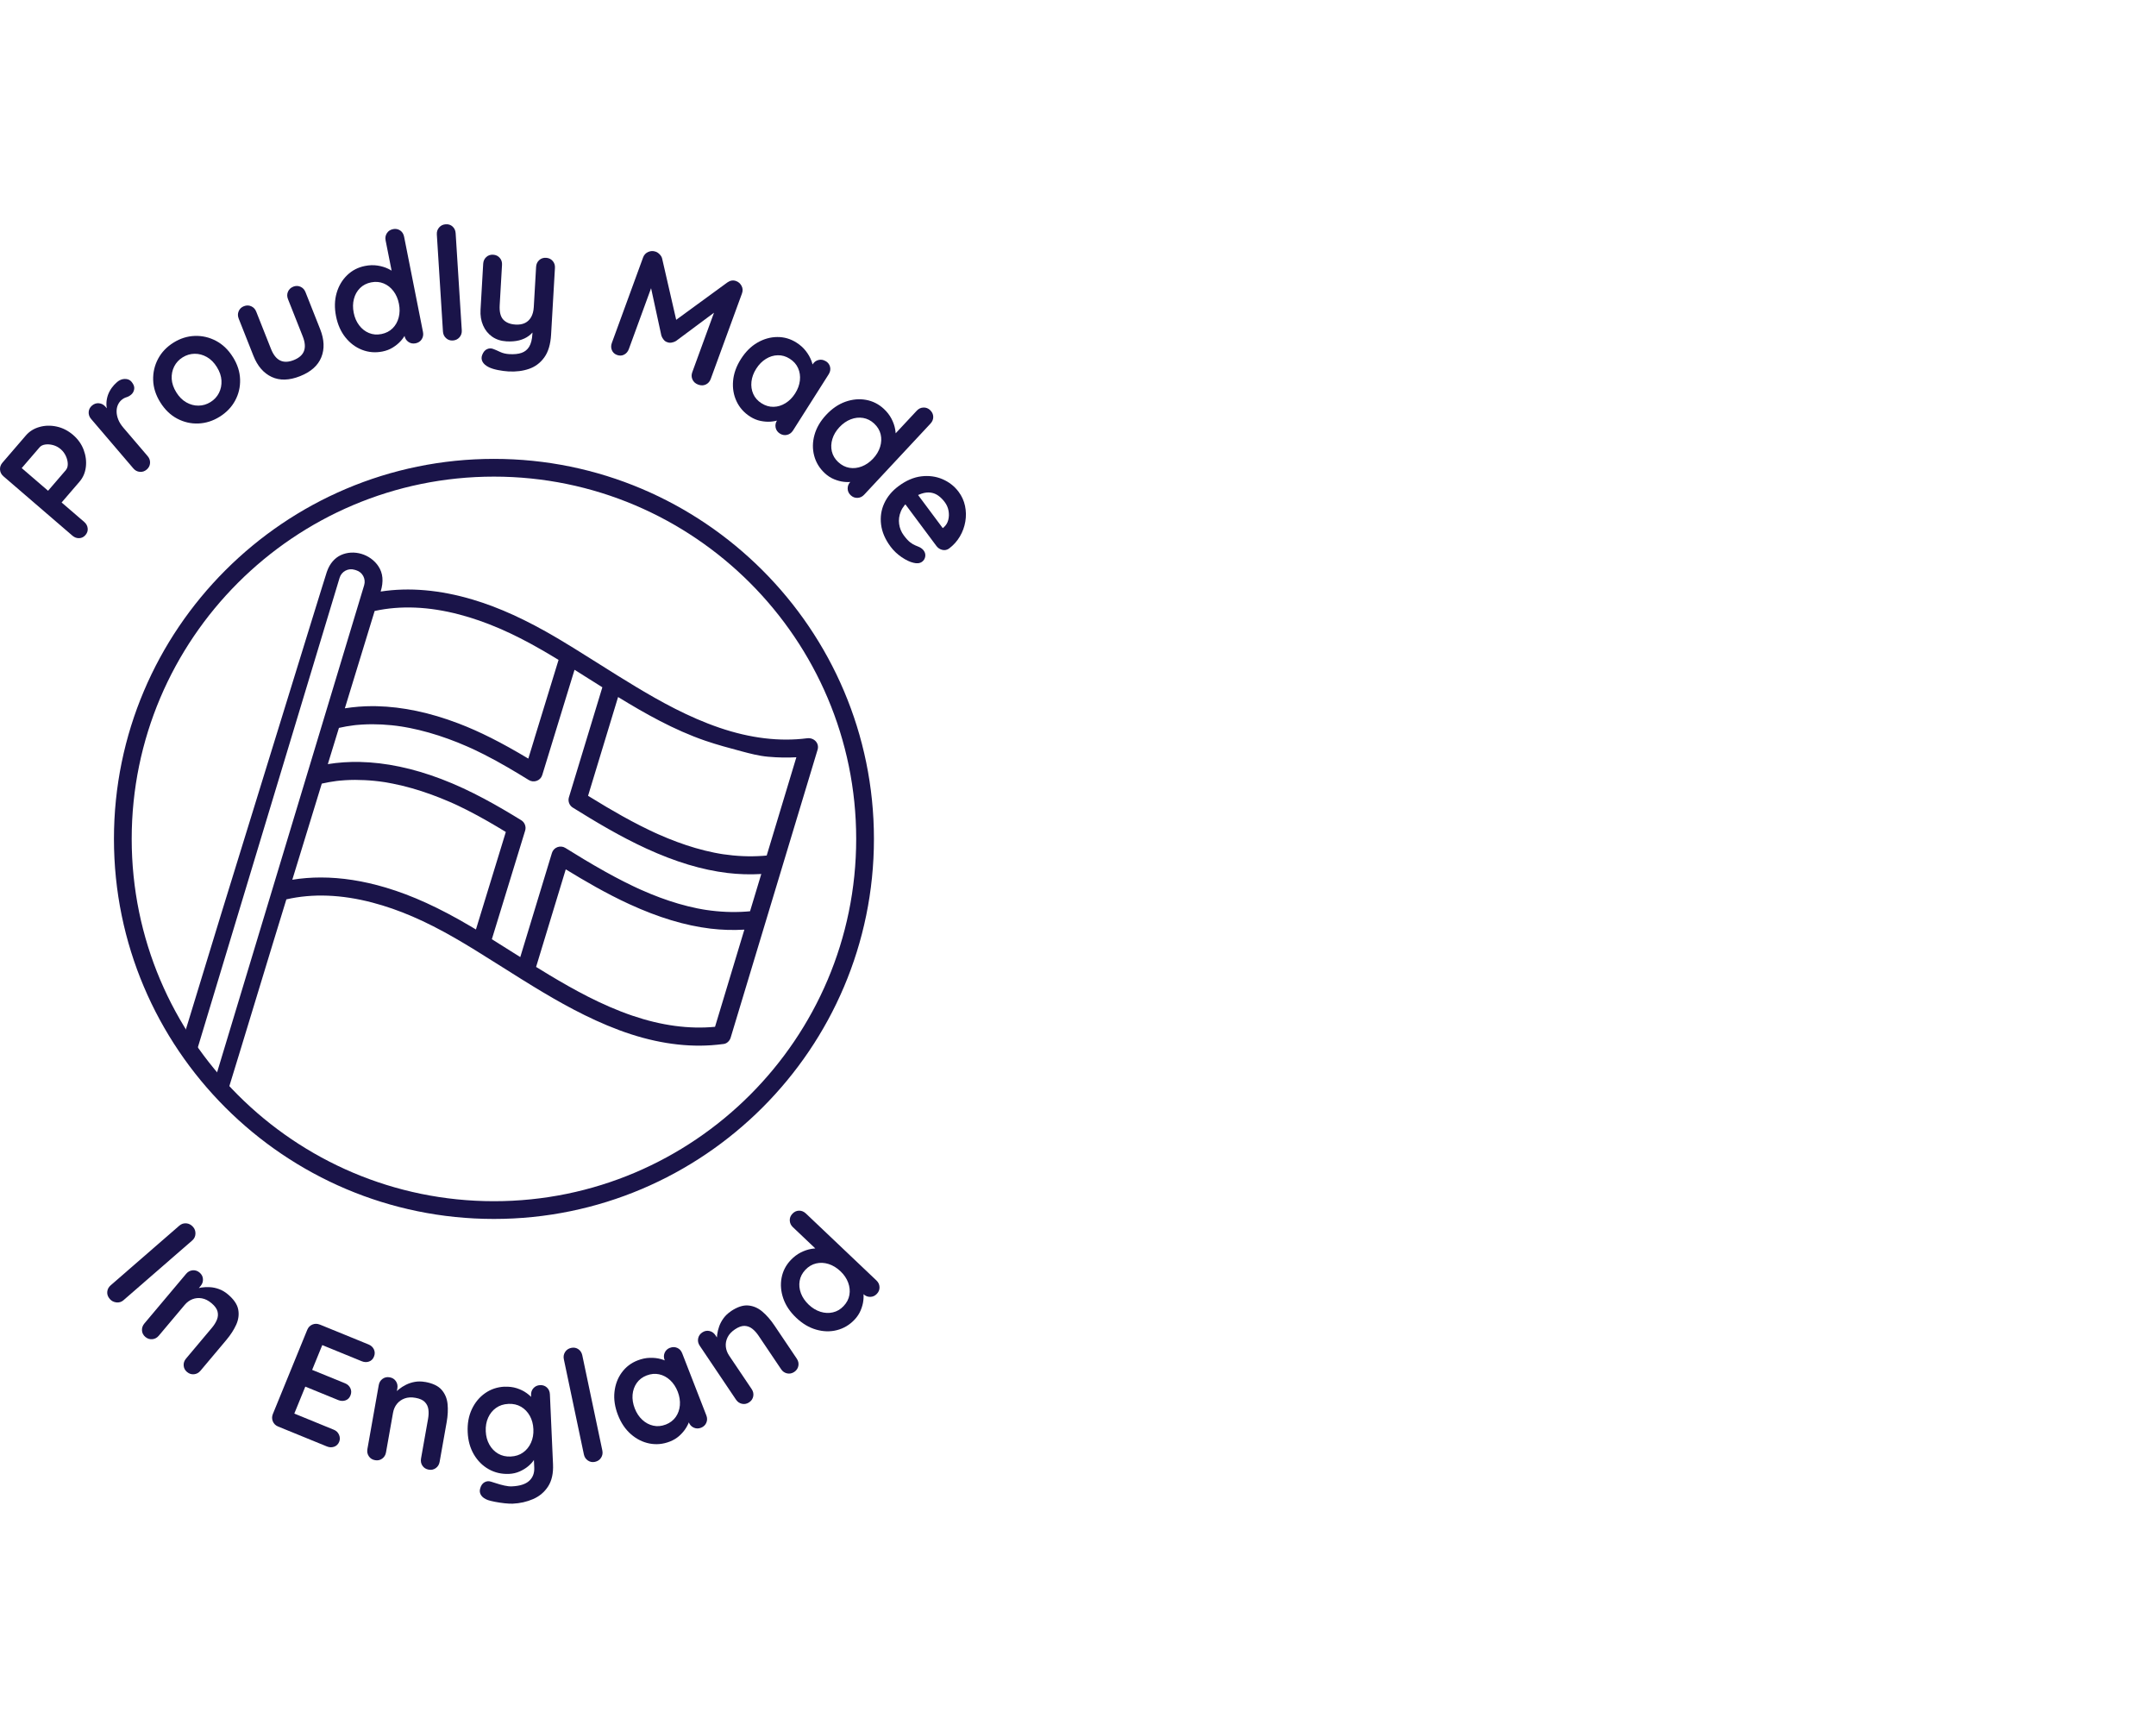 <svg width="250" height="200" viewBox="0 0 250 200" fill="none" xmlns="http://www.w3.org/2000/svg">
<path d="M2.995 50.495C3.408 50.015 3.933 49.686 4.57 49.507C5.206 49.324 5.872 49.308 6.563 49.455C7.254 49.603 7.891 49.926 8.474 50.425C9.046 50.918 9.453 51.494 9.702 52.156C9.949 52.819 10.035 53.481 9.955 54.143C9.875 54.806 9.629 55.375 9.216 55.852L7.027 58.396L6.896 58.044L9.757 60.508C9.997 60.713 10.134 60.963 10.166 61.247C10.202 61.532 10.115 61.798 9.907 62.038C9.709 62.268 9.466 62.387 9.178 62.396C8.89 62.406 8.627 62.307 8.387 62.099L0.397 55.219C0.157 55.014 0.026 54.758 0.003 54.46C-0.019 54.163 0.074 53.891 0.278 53.651L2.992 50.499L2.995 50.495ZM7.638 54.495C7.789 54.319 7.862 54.086 7.859 53.795C7.856 53.503 7.782 53.199 7.642 52.886C7.501 52.572 7.302 52.307 7.046 52.083C6.778 51.852 6.483 51.695 6.157 51.606C5.83 51.519 5.526 51.497 5.242 51.539C4.957 51.58 4.736 51.692 4.589 51.865L2.374 54.438L2.269 54.057L5.795 57.091L5.443 57.052L7.645 54.495H7.638Z" fill="#1A1449"/>
<path d="M17.012 54.441C16.772 54.646 16.503 54.735 16.208 54.706C15.914 54.681 15.661 54.547 15.456 54.303L10.564 48.575C10.359 48.335 10.266 48.066 10.282 47.772C10.301 47.478 10.429 47.225 10.672 47.02C10.912 46.815 11.181 46.726 11.476 46.755C11.77 46.783 12.023 46.914 12.228 47.154L13.341 48.457L12.452 47.612C12.362 47.305 12.327 46.995 12.343 46.684C12.359 46.374 12.42 46.076 12.522 45.785C12.628 45.497 12.772 45.225 12.954 44.972C13.136 44.719 13.344 44.495 13.575 44.297C13.853 44.06 14.154 43.938 14.477 43.935C14.8 43.932 15.053 44.035 15.236 44.246C15.495 44.55 15.607 44.838 15.562 45.106C15.52 45.375 15.405 45.587 15.22 45.746C15.044 45.897 14.858 45.999 14.66 46.057C14.461 46.114 14.269 46.223 14.084 46.38C13.917 46.521 13.783 46.706 13.677 46.931C13.575 47.154 13.52 47.41 13.52 47.702C13.52 47.99 13.581 48.297 13.703 48.617C13.824 48.937 14.026 49.263 14.311 49.596L17.12 52.883C17.325 53.123 17.418 53.391 17.399 53.689C17.38 53.986 17.252 54.236 17.012 54.441Z" fill="#1A1449"/>
<path d="M27.011 41.404C27.539 42.249 27.814 43.113 27.84 43.993C27.866 44.873 27.674 45.692 27.264 46.447C26.855 47.206 26.256 47.827 25.472 48.316C24.688 48.806 23.866 49.065 23.005 49.1C22.144 49.135 21.325 48.947 20.547 48.537C19.77 48.127 19.117 47.497 18.589 46.652C18.061 45.807 17.786 44.943 17.76 44.063C17.735 43.183 17.927 42.364 18.333 41.599C18.739 40.838 19.334 40.214 20.119 39.724C20.902 39.234 21.728 38.978 22.589 38.947C23.453 38.918 24.272 39.11 25.05 39.519C25.827 39.929 26.48 40.559 27.008 41.404H27.011ZM25.152 42.562C24.823 42.035 24.432 41.644 23.981 41.391C23.526 41.135 23.056 41.011 22.567 41.017C22.077 41.023 21.613 41.161 21.181 41.43C20.746 41.699 20.419 42.054 20.198 42.492C19.978 42.931 19.882 43.41 19.91 43.929C19.939 44.447 20.119 44.969 20.448 45.497C20.768 46.012 21.155 46.399 21.61 46.655C22.061 46.911 22.535 47.036 23.024 47.03C23.514 47.023 23.978 46.886 24.41 46.617C24.842 46.348 25.171 45.993 25.392 45.554C25.613 45.116 25.709 44.636 25.68 44.118C25.651 43.599 25.475 43.081 25.152 42.566V42.562Z" fill="#1A1449"/>
<path d="M33.997 33.238C34.291 33.123 34.573 33.126 34.845 33.247C35.114 33.369 35.309 33.577 35.424 33.871L37.13 38.179C37.603 39.379 37.648 40.46 37.258 41.423C36.867 42.39 36.045 43.119 34.791 43.615C33.536 44.111 32.438 44.14 31.501 43.702C30.563 43.263 29.856 42.444 29.383 41.244L27.677 36.937C27.562 36.643 27.558 36.361 27.674 36.086C27.789 35.811 27.991 35.615 28.285 35.5C28.579 35.385 28.861 35.388 29.133 35.51C29.402 35.631 29.597 35.839 29.712 36.134L31.418 40.441C31.69 41.132 32.045 41.583 32.483 41.795C32.922 42.009 33.443 41.993 34.054 41.753C34.675 41.507 35.075 41.158 35.248 40.7C35.421 40.246 35.373 39.673 35.098 38.985L33.392 34.678C33.277 34.383 33.274 34.099 33.389 33.827C33.504 33.555 33.706 33.356 34 33.241L33.997 33.238Z" fill="#1A1449"/>
<path d="M45.568 26.566C45.878 26.505 46.153 26.556 46.397 26.716C46.64 26.879 46.793 27.122 46.857 27.442L49.049 38.498C49.11 38.809 49.059 39.087 48.899 39.337C48.739 39.587 48.502 39.74 48.192 39.804C47.881 39.865 47.603 39.814 47.36 39.644C47.117 39.474 46.963 39.238 46.902 38.927L46.729 38.05L47.155 38.134C47.187 38.287 47.139 38.492 47.017 38.748C46.893 39.001 46.71 39.263 46.467 39.535C46.224 39.807 45.923 40.057 45.565 40.281C45.206 40.508 44.8 40.665 44.349 40.755C43.526 40.918 42.739 40.854 41.987 40.562C41.235 40.271 40.592 39.791 40.057 39.123C39.523 38.454 39.158 37.638 38.966 36.671C38.771 35.692 38.797 34.793 39.033 33.971C39.273 33.148 39.68 32.46 40.253 31.907C40.825 31.353 41.51 30.998 42.31 30.838C42.822 30.735 43.309 30.719 43.769 30.79C44.23 30.86 44.64 30.982 45.005 31.158C45.369 31.334 45.661 31.526 45.881 31.737C46.102 31.948 46.23 32.137 46.262 32.303L45.664 32.665L44.713 27.871C44.653 27.561 44.701 27.282 44.864 27.033C45.024 26.783 45.261 26.63 45.571 26.569L45.568 26.566ZM44.224 38.732C44.749 38.627 45.181 38.406 45.523 38.066C45.865 37.727 46.102 37.308 46.23 36.809C46.361 36.313 46.371 35.785 46.259 35.222C46.147 34.649 45.933 34.159 45.622 33.75C45.312 33.34 44.934 33.042 44.486 32.86C44.041 32.675 43.555 32.636 43.03 32.739C42.518 32.841 42.089 33.062 41.747 33.401C41.405 33.74 41.168 34.159 41.04 34.658C40.909 35.154 40.899 35.689 41.014 36.262C41.126 36.822 41.334 37.308 41.648 37.718C41.958 38.127 42.336 38.425 42.781 38.607C43.225 38.793 43.705 38.834 44.217 38.732H44.224Z" fill="#1A1449"/>
<path d="M53.546 38.297C53.565 38.614 53.475 38.883 53.277 39.11C53.078 39.337 52.819 39.459 52.506 39.478C52.202 39.497 51.939 39.407 51.722 39.206C51.501 39.007 51.383 38.748 51.363 38.434L50.653 27.183C50.634 26.866 50.723 26.598 50.922 26.37C51.12 26.143 51.376 26.022 51.693 26.003C52.01 25.983 52.272 26.073 52.486 26.271C52.701 26.473 52.816 26.729 52.835 27.046L53.546 38.297Z" fill="#1A1449"/>
<path d="M63.322 29.89C63.639 29.91 63.892 30.031 64.087 30.255C64.282 30.479 64.368 30.748 64.349 31.065L63.901 38.803C63.837 39.919 63.575 40.796 63.117 41.433C62.66 42.07 62.071 42.514 61.351 42.764C60.631 43.014 59.831 43.116 58.957 43.065C58.57 43.042 58.157 42.988 57.725 42.902C57.293 42.815 56.938 42.703 56.666 42.566C56.311 42.386 56.071 42.175 55.946 41.929C55.821 41.686 55.809 41.43 55.908 41.167C56.036 40.822 56.228 40.591 56.477 40.479C56.727 40.367 56.983 40.364 57.245 40.479C57.437 40.55 57.687 40.662 57.994 40.806C58.301 40.953 58.663 41.036 59.076 41.059C59.633 41.09 60.103 41.042 60.48 40.911C60.858 40.78 61.153 40.543 61.364 40.194C61.572 39.849 61.697 39.362 61.732 38.745L61.802 37.526L62.16 37.986C61.93 38.377 61.655 38.691 61.328 38.934C61.005 39.177 60.624 39.353 60.193 39.462C59.761 39.571 59.271 39.609 58.724 39.577C58.081 39.538 57.527 39.359 57.066 39.033C56.602 38.706 56.253 38.275 56.017 37.73C55.78 37.187 55.681 36.575 55.722 35.897L56.029 30.578C56.048 30.262 56.167 30.006 56.385 29.804C56.602 29.602 56.871 29.513 57.184 29.532C57.501 29.551 57.754 29.673 57.949 29.897C58.145 30.121 58.231 30.39 58.212 30.706L57.943 35.369C57.898 36.159 58.039 36.722 58.365 37.065C58.692 37.407 59.165 37.596 59.786 37.631C60.212 37.657 60.573 37.593 60.874 37.449C61.175 37.302 61.412 37.071 61.591 36.761C61.767 36.447 61.869 36.06 61.895 35.599L62.164 30.937C62.183 30.62 62.301 30.364 62.519 30.163C62.736 29.961 63.005 29.871 63.319 29.89H63.322Z" fill="#1A1449"/>
<path d="M76.038 29.18C76.198 29.238 76.352 29.343 76.496 29.494C76.643 29.644 76.736 29.804 76.777 29.974L78.598 37.903L77.753 37.558L84.348 32.742C84.678 32.511 85.014 32.46 85.356 32.585C85.632 32.684 85.84 32.873 85.987 33.145C86.134 33.42 86.15 33.708 86.038 34.019L82.412 43.938C82.304 44.236 82.115 44.447 81.849 44.578C81.584 44.706 81.289 44.713 80.969 44.598C80.649 44.479 80.425 44.287 80.3 44.012C80.172 43.74 80.163 43.455 80.272 43.158L83.219 35.087L83.83 35.484L78.387 39.535C78.24 39.625 78.07 39.686 77.881 39.721C77.692 39.756 77.523 39.737 77.366 39.67C77.212 39.628 77.075 39.532 76.956 39.385C76.835 39.238 76.745 39.081 76.691 38.918L75.308 32.547L76.086 31.801L72.918 40.47C72.809 40.767 72.627 40.982 72.371 41.116C72.115 41.251 71.84 41.263 71.542 41.154C71.257 41.049 71.059 40.863 70.95 40.598C70.841 40.332 70.838 40.05 70.95 39.753L74.576 29.833C74.681 29.548 74.876 29.34 75.161 29.212C75.449 29.084 75.74 29.075 76.038 29.183V29.18Z" fill="#1A1449"/>
<path d="M95.76 41.874C96.026 42.044 96.192 42.271 96.256 42.556C96.32 42.841 96.263 43.123 96.087 43.401L91.952 49.916C91.782 50.182 91.552 50.351 91.264 50.419C90.976 50.486 90.698 50.438 90.429 50.268C90.163 50.099 90 49.868 89.939 49.58C89.879 49.289 89.933 49.011 90.103 48.745L90.582 47.99L90.832 48.345C90.749 48.479 90.573 48.594 90.307 48.694C90.042 48.793 89.728 48.857 89.367 48.886C89.002 48.914 88.615 48.886 88.198 48.803C87.782 48.719 87.379 48.553 86.989 48.306C86.282 47.855 85.754 47.267 85.411 46.537C85.066 45.807 84.931 45.017 85.005 44.163C85.079 43.308 85.379 42.467 85.907 41.635C86.442 40.793 87.079 40.156 87.821 39.727C88.56 39.298 89.331 39.081 90.125 39.075C90.922 39.068 91.664 39.282 92.352 39.721C92.794 40.002 93.155 40.326 93.44 40.694C93.725 41.062 93.939 41.436 94.08 41.814C94.221 42.191 94.301 42.534 94.317 42.838C94.333 43.142 94.294 43.366 94.202 43.51L93.52 43.359L94.234 42.236C94.403 41.971 94.63 41.801 94.922 41.734C95.21 41.666 95.488 41.715 95.754 41.884L95.76 41.874ZM88.301 46.755C88.752 47.042 89.219 47.18 89.703 47.167C90.186 47.158 90.643 47.017 91.082 46.745C91.52 46.476 91.891 46.099 92.198 45.618C92.512 45.126 92.695 44.623 92.752 44.111C92.81 43.599 92.739 43.126 92.544 42.684C92.349 42.242 92.026 41.878 91.575 41.593C91.133 41.311 90.672 41.177 90.189 41.19C89.706 41.199 89.248 41.34 88.81 41.612C88.371 41.881 87.997 42.262 87.683 42.758C87.376 43.241 87.194 43.737 87.136 44.249C87.079 44.761 87.149 45.234 87.344 45.676C87.539 46.118 87.859 46.476 88.301 46.758V46.755Z" fill="#1A1449"/>
<path d="M107.853 47.551C108.083 47.766 108.205 48.022 108.214 48.313C108.224 48.604 108.118 48.873 107.894 49.113L100.205 57.356C99.99 57.587 99.734 57.711 99.437 57.724C99.139 57.737 98.877 57.638 98.646 57.423C98.416 57.209 98.297 56.95 98.291 56.655C98.285 56.358 98.39 56.095 98.605 55.865L99.216 55.212L99.398 55.606C99.29 55.721 99.097 55.804 98.819 55.852C98.541 55.9 98.221 55.907 97.859 55.865C97.498 55.827 97.12 55.727 96.726 55.567C96.333 55.407 95.968 55.171 95.632 54.857C95.017 54.284 94.611 53.609 94.406 52.828C94.201 52.047 94.214 51.244 94.445 50.419C94.675 49.593 95.126 48.822 95.798 48.102C96.48 47.372 97.222 46.867 98.029 46.579C98.835 46.294 99.632 46.22 100.416 46.361C101.2 46.502 101.888 46.851 102.486 47.404C102.867 47.759 103.165 48.147 103.379 48.559C103.59 48.972 103.731 49.379 103.801 49.779C103.872 50.175 103.885 50.527 103.843 50.828C103.801 51.129 103.721 51.343 103.606 51.468L102.966 51.193L106.301 47.619C106.515 47.388 106.771 47.263 107.069 47.251C107.366 47.238 107.629 47.337 107.859 47.551H107.853ZM97.197 53.574C97.587 53.939 98.022 54.159 98.496 54.239C98.973 54.319 99.45 54.265 99.93 54.079C100.409 53.894 100.845 53.593 101.235 53.177C101.635 52.751 101.907 52.291 102.057 51.801C102.208 51.308 102.227 50.828 102.118 50.361C102.006 49.891 101.757 49.475 101.366 49.11C100.982 48.751 100.553 48.537 100.08 48.457C99.603 48.38 99.126 48.431 98.646 48.617C98.166 48.803 97.728 49.107 97.328 49.535C96.938 49.955 96.669 50.409 96.518 50.899C96.368 51.391 96.349 51.871 96.457 52.339C96.57 52.809 96.816 53.222 97.197 53.577V53.574Z" fill="#1A1449"/>
<path d="M103.254 63.359C102.637 62.531 102.275 61.682 102.166 60.815C102.058 59.948 102.179 59.129 102.531 58.361C102.883 57.593 103.434 56.927 104.186 56.367C105.062 55.715 105.946 55.334 106.829 55.228C107.712 55.123 108.534 55.234 109.296 55.561C110.054 55.891 110.675 56.374 111.155 57.017C111.526 57.513 111.773 58.06 111.901 58.658C112.026 59.254 112.038 59.855 111.936 60.463C111.834 61.071 111.626 61.647 111.306 62.194C110.986 62.742 110.563 63.212 110.038 63.606C109.798 63.769 109.539 63.82 109.261 63.753C108.982 63.686 108.758 63.535 108.582 63.302L104.419 57.715L105.555 56.185L109.555 61.551L109.024 61.449L109.418 61.154C109.686 60.924 109.866 60.636 109.955 60.287C110.045 59.938 110.054 59.583 109.987 59.215C109.92 58.847 109.773 58.514 109.546 58.214C109.328 57.919 109.085 57.676 108.819 57.481C108.554 57.286 108.256 57.164 107.933 57.116C107.61 57.068 107.251 57.106 106.861 57.234C106.467 57.359 106.035 57.599 105.555 57.955C105.027 58.348 104.666 58.79 104.461 59.282C104.256 59.775 104.192 60.265 104.259 60.751C104.326 61.238 104.506 61.679 104.797 62.07C105.066 62.431 105.309 62.697 105.526 62.867C105.744 63.036 105.946 63.158 106.125 63.228C106.304 63.298 106.464 63.366 106.605 63.43C106.822 63.538 106.992 63.673 107.107 63.83C107.267 64.044 107.325 64.278 107.286 64.527C107.245 64.777 107.126 64.975 106.931 65.123C106.669 65.318 106.326 65.359 105.91 65.247C105.507 65.154 105.053 64.937 104.55 64.598C104.048 64.258 103.616 63.846 103.251 63.359H103.254Z" fill="#1A1449"/>
<path d="M14.327 150.745C14.087 150.953 13.812 151.039 13.501 151.004C13.188 150.969 12.932 150.838 12.733 150.607C12.509 150.351 12.41 150.073 12.436 149.779C12.461 149.484 12.592 149.231 12.832 149.023L20.791 142.108C21.031 141.9 21.3 141.811 21.604 141.836C21.908 141.862 22.173 142.003 22.394 142.259C22.586 142.479 22.676 142.745 22.663 143.052C22.65 143.363 22.525 143.619 22.285 143.827L14.327 150.742V150.745Z" fill="#1A1449"/>
<path d="M26.413 150.057C27.101 150.636 27.505 151.222 27.62 151.811C27.735 152.399 27.658 152.991 27.392 153.583C27.124 154.175 26.743 154.764 26.25 155.353L23.245 158.927C23.041 159.171 22.791 159.305 22.497 159.334C22.202 159.362 21.933 159.276 21.69 159.075C21.447 158.87 21.316 158.62 21.297 158.326C21.274 158.031 21.367 157.759 21.569 157.519L24.573 153.945C24.832 153.638 25.024 153.327 25.152 153.014C25.28 152.7 25.306 152.383 25.226 152.063C25.146 151.743 24.916 151.42 24.535 151.1C24.164 150.787 23.786 150.598 23.405 150.531C23.024 150.463 22.663 150.499 22.32 150.63C21.978 150.764 21.677 150.982 21.418 151.289L18.413 154.863C18.209 155.106 17.959 155.241 17.665 155.27C17.37 155.299 17.101 155.212 16.858 155.011C16.615 154.806 16.484 154.556 16.465 154.262C16.445 153.967 16.535 153.699 16.736 153.455L21.584 147.689C21.789 147.446 22.036 147.311 22.333 147.282C22.628 147.254 22.896 147.34 23.14 147.542C23.383 147.747 23.514 147.996 23.533 148.291C23.556 148.585 23.463 148.857 23.261 149.097L22.756 149.699L22.583 149.481C22.8 149.395 23.063 149.324 23.373 149.276C23.684 149.228 24.013 149.215 24.359 149.238C24.704 149.26 25.056 149.334 25.409 149.465C25.761 149.593 26.093 149.791 26.41 150.057H26.413Z" fill="#1A1449"/>
<path d="M37.082 153.571L42.74 155.881C43.031 155.999 43.239 156.195 43.361 156.46C43.482 156.726 43.482 157.007 43.361 157.299C43.245 157.58 43.053 157.769 42.785 157.862C42.516 157.955 42.234 157.942 41.943 157.823L37.217 155.891L37.485 155.667L36.141 158.959L36.061 158.771L40.013 160.383C40.308 160.502 40.513 160.697 40.634 160.963C40.756 161.228 40.756 161.51 40.634 161.801C40.519 162.083 40.327 162.271 40.058 162.364C39.789 162.457 39.511 162.444 39.217 162.326L35.316 160.732L35.457 160.633L34.065 164.044L33.991 163.836L38.701 165.763C38.993 165.881 39.197 166.079 39.316 166.358C39.431 166.636 39.437 166.905 39.332 167.161C39.217 167.443 39.025 167.635 38.753 167.734C38.481 167.833 38.199 167.823 37.908 167.705L32.25 165.395C31.956 165.276 31.754 165.078 31.636 164.799C31.521 164.521 31.521 164.236 31.639 163.945L35.626 154.185C35.745 153.894 35.943 153.689 36.221 153.571C36.5 153.455 36.785 153.455 37.076 153.574L37.082 153.571Z" fill="#1A1449"/>
<path d="M49.29 160.223C50.177 160.38 50.817 160.687 51.21 161.139C51.604 161.593 51.834 162.14 51.898 162.79C51.962 163.436 51.927 164.137 51.793 164.892L50.977 169.491C50.922 169.801 50.772 170.044 50.532 170.217C50.292 170.39 50.017 170.451 49.703 170.393C49.393 170.339 49.153 170.188 48.986 169.942C48.82 169.695 48.766 169.417 48.82 169.107L49.636 164.508C49.706 164.115 49.719 163.747 49.674 163.414C49.63 163.078 49.492 162.793 49.262 162.553C49.031 162.316 48.673 162.153 48.18 162.067C47.7 161.98 47.281 162.006 46.916 162.14C46.551 162.275 46.257 162.483 46.026 162.771C45.796 163.059 45.646 163.398 45.575 163.795L44.759 168.393C44.705 168.703 44.554 168.947 44.314 169.119C44.074 169.292 43.799 169.353 43.486 169.295C43.175 169.241 42.935 169.091 42.769 168.844C42.602 168.598 42.548 168.319 42.602 168.009L43.918 160.591C43.972 160.281 44.119 160.038 44.362 159.865C44.602 159.692 44.878 159.631 45.191 159.689C45.502 159.743 45.742 159.894 45.908 160.14C46.074 160.387 46.129 160.665 46.074 160.975L45.937 161.747L45.678 161.644C45.822 161.459 46.017 161.27 46.26 161.071C46.506 160.873 46.782 160.697 47.095 160.543C47.406 160.39 47.748 160.278 48.116 160.214C48.484 160.15 48.874 160.153 49.281 160.227L49.29 160.223Z" fill="#1A1449"/>
<path d="M58.506 160.78C59.015 160.758 59.489 160.815 59.92 160.953C60.352 161.094 60.73 161.276 61.05 161.507C61.37 161.737 61.626 161.971 61.812 162.211C61.997 162.451 62.096 162.659 62.103 162.828L61.639 163.087L61.578 161.756C61.565 161.439 61.655 161.171 61.853 160.95C62.052 160.729 62.308 160.611 62.621 160.595C62.935 160.579 63.204 160.671 63.418 160.87C63.633 161.068 63.748 161.331 63.764 161.657L64.125 169.766C64.173 170.822 63.981 171.679 63.556 172.339C63.13 172.998 62.551 173.484 61.821 173.804C61.092 174.121 60.304 174.3 59.453 174.339C59.21 174.348 58.893 174.332 58.503 174.291C58.112 174.246 57.738 174.191 57.383 174.121C57.028 174.051 56.756 173.983 56.57 173.919C56.199 173.779 55.937 173.593 55.786 173.359C55.636 173.129 55.597 172.879 55.671 172.607C55.764 172.249 55.93 172.003 56.167 171.865C56.404 171.727 56.66 171.699 56.928 171.785C57.05 171.817 57.255 171.881 57.54 171.977C57.825 172.073 58.135 172.159 58.474 172.236C58.813 172.313 59.108 172.345 59.364 172.332C60.276 172.291 60.941 172.079 61.361 171.695C61.783 171.311 61.978 170.796 61.949 170.153L61.879 168.569L62.106 168.723C62.112 168.879 62.039 169.075 61.885 169.308C61.732 169.542 61.517 169.772 61.242 170.003C60.967 170.233 60.637 170.435 60.257 170.604C59.876 170.774 59.466 170.867 59.028 170.886C58.164 170.924 57.38 170.742 56.666 170.342C55.956 169.942 55.383 169.369 54.948 168.63C54.513 167.887 54.273 167.027 54.231 166.041C54.186 165.046 54.349 164.159 54.714 163.382C55.082 162.604 55.594 161.987 56.257 161.523C56.919 161.062 57.668 160.812 58.506 160.774V160.78ZM58.941 162.771C58.394 162.796 57.92 162.95 57.52 163.235C57.12 163.519 56.813 163.9 56.602 164.371C56.391 164.841 56.298 165.369 56.327 165.955C56.352 166.524 56.49 167.036 56.743 167.487C56.996 167.939 57.332 168.287 57.757 168.537C58.183 168.787 58.669 168.899 59.213 168.873C59.773 168.847 60.253 168.694 60.653 168.406C61.053 168.121 61.361 167.74 61.572 167.27C61.783 166.799 61.876 166.278 61.85 165.705C61.825 165.123 61.684 164.604 61.434 164.153C61.181 163.702 60.845 163.353 60.42 163.103C59.994 162.854 59.501 162.742 58.944 162.767L58.941 162.771Z" fill="#1A1449"/>
<path d="M69.844 168.172C69.908 168.483 69.86 168.761 69.697 169.014C69.534 169.267 69.297 169.423 68.986 169.491C68.689 169.555 68.417 169.503 68.17 169.337C67.924 169.171 67.767 168.934 67.703 168.623L65.38 157.593C65.316 157.283 65.364 157.004 65.527 156.751C65.69 156.499 65.927 156.342 66.237 156.275C66.548 156.211 66.823 156.262 67.063 156.428C67.303 156.595 67.457 156.835 67.521 157.142L69.844 168.172Z" fill="#1A1449"/>
<path d="M77.683 156.271C77.978 156.156 78.259 156.159 78.528 156.275C78.797 156.393 78.989 156.604 79.107 156.911L81.904 164.102C82.019 164.396 82.019 164.681 81.904 164.953C81.789 165.225 81.584 165.42 81.29 165.535C80.995 165.651 80.713 165.644 80.442 165.523C80.173 165.401 79.981 165.19 79.865 164.895L79.542 164.063L79.974 164.07C80.032 164.217 80.022 164.428 79.945 164.697C79.869 164.969 79.734 165.26 79.542 165.567C79.35 165.878 79.097 166.175 78.784 166.46C78.47 166.745 78.099 166.972 77.667 167.139C76.886 167.443 76.099 167.516 75.309 167.363C74.518 167.206 73.802 166.847 73.155 166.281C72.509 165.715 72.01 164.975 71.654 164.057C71.293 163.129 71.158 162.236 71.251 161.385C71.344 160.534 71.622 159.785 72.09 159.142C72.557 158.499 73.168 158.028 73.93 157.731C74.416 157.542 74.893 157.439 75.36 157.43C75.824 157.417 76.253 157.468 76.64 157.577C77.027 157.686 77.35 157.827 77.603 157.993C77.856 158.159 78.016 158.326 78.077 158.483L77.552 158.94L77.069 157.699C76.954 157.404 76.954 157.119 77.069 156.847C77.184 156.575 77.389 156.38 77.683 156.265V156.271ZM77.19 165.171C77.689 164.975 78.077 164.681 78.355 164.287C78.633 163.894 78.79 163.439 78.835 162.927C78.877 162.415 78.793 161.894 78.589 161.359C78.377 160.815 78.083 160.371 77.706 160.019C77.328 159.67 76.906 159.443 76.432 159.34C75.962 159.238 75.475 159.283 74.976 159.475C74.49 159.663 74.106 159.958 73.83 160.351C73.555 160.745 73.395 161.199 73.35 161.711C73.309 162.223 73.392 162.751 73.603 163.295C73.811 163.83 74.102 164.268 74.48 164.617C74.858 164.966 75.28 165.193 75.754 165.295C76.224 165.401 76.704 165.356 77.19 165.167V165.171Z" fill="#1A1449"/>
<path d="M84.736 152.035C85.482 151.532 86.154 151.308 86.755 151.359C87.354 151.411 87.901 151.647 88.397 152.067C88.893 152.489 89.354 153.017 89.782 153.651L92.391 157.526C92.567 157.788 92.63 158.067 92.576 158.358C92.522 158.649 92.365 158.883 92.103 159.062C91.84 159.238 91.565 159.295 91.274 159.235C90.983 159.174 90.749 159.011 90.573 158.748L87.965 154.873C87.741 154.54 87.498 154.268 87.232 154.06C86.966 153.852 86.669 153.74 86.339 153.727C86.01 153.715 85.635 153.849 85.222 154.127C84.819 154.399 84.531 154.71 84.365 155.055C84.195 155.404 84.128 155.759 84.163 156.127C84.198 156.492 84.326 156.841 84.55 157.177L87.159 161.052C87.335 161.315 87.398 161.593 87.344 161.884C87.29 162.175 87.133 162.409 86.871 162.588C86.608 162.764 86.333 162.822 86.042 162.761C85.751 162.7 85.517 162.537 85.341 162.275L81.136 156.025C80.96 155.763 80.896 155.484 80.951 155.193C81.005 154.902 81.162 154.668 81.424 154.489C81.686 154.313 81.962 154.255 82.253 154.316C82.544 154.377 82.778 154.54 82.954 154.803L83.392 155.452L83.136 155.561C83.111 155.327 83.12 155.055 83.159 154.745C83.197 154.431 83.277 154.115 83.392 153.785C83.507 153.459 83.677 153.142 83.898 152.838C84.118 152.534 84.4 152.268 84.746 152.038L84.736 152.035Z" fill="#1A1449"/>
<path d="M91.885 140.723C92.103 140.492 92.359 140.374 92.65 140.367C92.941 140.361 93.207 140.47 93.447 140.694L101.623 148.454C101.853 148.671 101.972 148.927 101.984 149.225C101.997 149.523 101.895 149.785 101.677 150.012C101.46 150.243 101.204 150.358 100.906 150.361C100.608 150.364 100.346 150.259 100.116 150.041L99.466 149.427L99.863 149.247C99.978 149.356 100.058 149.551 100.103 149.83C100.148 150.108 100.151 150.428 100.109 150.79C100.068 151.151 99.965 151.529 99.802 151.919C99.639 152.31 99.402 152.675 99.082 153.011C98.506 153.619 97.825 154.022 97.044 154.22C96.263 154.419 95.46 154.396 94.637 154.159C93.815 153.923 93.044 153.465 92.33 152.787C91.607 152.102 91.105 151.353 90.826 150.543C90.548 149.734 90.481 148.937 90.628 148.156C90.775 147.375 91.13 146.687 91.69 146.095C92.049 145.718 92.439 145.423 92.855 145.212C93.271 145.004 93.677 144.867 94.077 144.799C94.477 144.732 94.826 144.723 95.127 144.764C95.428 144.809 95.642 144.889 95.767 145.004L95.485 145.644L91.94 142.281C91.709 142.063 91.591 141.807 91.578 141.51C91.565 141.212 91.668 140.95 91.885 140.723ZM97.818 151.43C98.186 151.043 98.413 150.611 98.493 150.134C98.576 149.66 98.525 149.18 98.346 148.7C98.167 148.22 97.869 147.782 97.453 147.388C97.031 146.988 96.573 146.71 96.084 146.553C95.594 146.399 95.114 146.374 94.644 146.483C94.173 146.591 93.754 146.838 93.386 147.225C93.028 147.606 92.804 148.031 92.724 148.508C92.641 148.985 92.692 149.462 92.871 149.942C93.05 150.422 93.354 150.863 93.776 151.267C94.192 151.66 94.644 151.935 95.133 152.089C95.623 152.243 96.103 152.268 96.573 152.159C97.044 152.054 97.46 151.811 97.818 151.43Z" fill="#1A1449"/>
<path d="M57.274 141.327C32.976 141.327 13.213 121.564 13.213 97.266C13.213 72.969 32.976 53.203 57.274 53.203C81.571 53.203 101.338 72.969 101.338 97.266C101.338 121.564 81.571 141.327 57.274 141.327ZM57.274 55.26C34.115 55.26 15.271 74.102 15.271 97.266C15.271 120.431 34.112 139.27 57.274 139.27C80.435 139.27 99.28 120.428 99.28 97.266C99.28 74.105 80.439 55.26 57.274 55.26Z" fill="#1A1449"/>
<path d="M94.614 85.974C94.371 85.689 93.981 85.542 93.587 85.596C90.419 86.006 86.995 85.596 83.411 84.371C79.814 83.145 76.544 81.311 73.82 79.679C73.19 79.302 72.502 78.879 71.677 78.367C71.638 78.338 71.597 78.313 71.577 78.306C70.899 77.884 70.221 77.455 69.545 77.03C68.569 76.412 67.59 75.798 66.63 75.206C66.585 75.174 66.54 75.145 66.493 75.119C65.872 74.739 65.251 74.358 64.624 73.99C61.005 71.855 57.888 70.434 54.822 69.519C51.03 68.39 47.44 68.076 44.141 68.585C44.496 67.41 44.409 66.454 43.875 65.65C42.934 64.239 41.024 63.673 39.529 64.358C38.809 64.687 38.243 65.35 37.939 66.198C37.923 66.233 37.91 66.271 37.897 66.31C37.737 66.815 37.577 67.321 37.42 67.83L37.27 68.31C36.854 69.647 36.441 70.982 36.029 72.319L25.654 105.935C25.347 106.934 24.592 109.404 23.83 111.903C23.037 114.508 22.233 117.148 21.91 118.191L20.905 121.443L20.966 121.561C21.148 121.913 21.325 122.22 21.507 122.499L21.542 122.543C21.628 122.636 21.712 122.729 21.795 122.825L22.339 123.427L39.379 66.991C39.488 66.636 39.724 66.342 40.054 66.166C40.38 65.99 40.758 65.951 41.113 66.06L41.296 66.115C42.032 66.335 42.448 67.113 42.227 67.849L24.649 126.067L26.128 127.446L27.724 122.243C28.064 121.142 28.864 118.505 29.664 115.871C30.464 113.238 31.264 110.604 31.603 109.503L33.206 104.275C36.246 103.577 39.606 103.705 43.19 104.649C46.252 105.455 49.302 106.767 52.79 108.78C53.523 109.203 54.304 109.67 55.177 110.207C55.225 110.243 55.273 110.275 55.325 110.3C56.333 110.921 57.334 111.555 58.336 112.185C58.989 112.598 59.645 113.011 60.3 113.42C60.349 113.455 60.4 113.487 60.454 113.516C60.947 113.823 61.44 114.131 61.939 114.431C64.733 116.131 68.086 118.051 71.785 119.433C75.52 120.828 79.117 121.417 82.473 121.187C82.931 121.155 83.408 121.107 83.929 121.039C84.32 120.988 84.624 120.639 84.72 120.319L94.803 86.927C94.905 86.585 94.838 86.243 94.617 85.98L94.614 85.974ZM86.957 105.654C86.806 105.667 86.656 105.679 86.505 105.692C86.112 105.721 85.712 105.737 85.318 105.74C84.569 105.75 83.801 105.715 83.037 105.641C82.662 105.606 82.281 105.558 81.907 105.503L81.507 105.439C81.299 105.404 81.094 105.366 80.886 105.324C80.166 105.18 79.421 104.995 78.672 104.777C77.27 104.367 75.849 103.843 74.336 103.167L73.92 102.979C73.74 102.895 73.564 102.812 73.388 102.729C73.033 102.559 72.681 102.387 72.329 102.207C71.644 101.859 70.95 101.491 70.204 101.075C68.48 100.115 66.812 99.094 65.555 98.31C65.276 98.137 64.941 98.105 64.633 98.22C64.326 98.335 64.093 98.582 64 98.892L60.329 110.966L59.468 110.425C58.659 109.913 57.849 109.401 57.033 108.895L60.896 96.297C61.033 95.852 60.844 95.35 60.451 95.106C57.811 93.481 54.643 91.641 51.164 90.319C47.881 89.071 44.707 88.406 41.728 88.342C40.467 88.316 39.219 88.399 38.013 88.594L39.302 84.393C39.881 84.262 40.461 84.159 41.027 84.092C41.104 84.082 41.181 84.073 41.273 84.063L41.453 84.047C41.638 84.031 41.824 84.019 42.009 84.006C42.387 83.983 42.771 83.971 43.158 83.971H43.184C43.91 83.971 44.659 84.009 45.408 84.086C45.779 84.124 46.16 84.172 46.534 84.23L46.934 84.297C47.133 84.332 47.328 84.367 47.526 84.406C48.969 84.694 50.473 85.119 51.987 85.67C52.704 85.929 53.437 86.223 54.163 86.543C54.323 86.614 54.483 86.684 54.653 86.761L55.094 86.966C55.449 87.135 55.804 87.308 56.157 87.487C58.029 88.438 59.817 89.513 61.321 90.441C61.6 90.611 61.936 90.642 62.246 90.527C62.553 90.412 62.784 90.169 62.877 89.859C64.022 86.124 65.165 82.39 66.313 78.655L66.621 77.657C67.216 78.028 67.808 78.403 68.403 78.777C68.883 79.081 69.363 79.385 69.846 79.686L65.968 92.444C65.833 92.889 66.019 93.388 66.412 93.631C69.062 95.282 71.933 97.001 74.963 98.39C78.326 99.932 81.398 100.857 84.352 101.215C85.632 101.369 86.947 101.411 88.275 101.334L86.969 105.66L86.957 105.654ZM65.603 100.793C67.757 102.111 70.288 103.596 72.995 104.838C76.361 106.383 79.433 107.308 82.387 107.667C83.667 107.82 84.985 107.862 86.313 107.785L82.912 119.049C79.91 119.34 76.688 118.905 73.328 117.759C69.734 116.534 66.464 114.7 63.737 113.068C63.209 112.751 62.684 112.431 62.163 112.108L65.603 100.793ZM61.955 85.686L61.261 87.954C58.124 86.076 55.609 84.809 53.139 83.868C49.856 82.617 46.681 81.948 43.702 81.878C43.539 81.874 43.379 81.871 43.216 81.871C42.121 81.871 41.04 81.958 39.987 82.124L43.443 70.838C46.441 70.182 49.744 70.319 53.264 71.247C56.326 72.054 59.379 73.366 62.864 75.379C63.449 75.718 64.061 76.079 64.768 76.511C63.827 79.567 62.889 82.626 61.952 85.683L61.955 85.686ZM37.312 90.854C37.891 90.722 38.47 90.62 39.04 90.546C39.12 90.537 39.2 90.527 39.273 90.521L39.465 90.502C39.66 90.483 39.856 90.47 40.051 90.457C40.413 90.434 40.79 90.425 41.171 90.422C41.904 90.428 42.656 90.457 43.42 90.534C43.795 90.572 44.185 90.62 44.582 90.681L44.684 90.697C44.758 90.707 44.832 90.722 44.905 90.735L44.972 90.748C45.171 90.783 45.366 90.819 45.565 90.86C47.001 91.145 48.492 91.567 49.996 92.115C50.704 92.371 51.427 92.659 52.147 92.972C52.313 93.046 52.48 93.119 52.662 93.199L52.803 93.263C52.896 93.305 52.985 93.347 53.078 93.391C53.433 93.558 53.785 93.731 54.137 93.91C55.814 94.758 57.411 95.702 58.653 96.46L55.187 107.766C54.972 107.635 54.755 107.507 54.537 107.379C50.918 105.244 47.801 103.823 44.736 102.908C42.118 102.127 39.6 101.737 37.203 101.737C36.07 101.737 34.966 101.823 33.894 101.999L37.312 90.854ZM88.454 99.231C88.067 99.257 87.667 99.273 87.267 99.279C86.518 99.289 85.75 99.254 84.985 99.18C84.614 99.145 84.233 99.097 83.859 99.043L83.459 98.978C83.251 98.943 83.046 98.905 82.838 98.863C82.112 98.716 81.369 98.534 80.624 98.316C79.222 97.906 77.805 97.382 76.288 96.707L75.872 96.518C75.692 96.434 75.516 96.351 75.341 96.268C74.985 96.099 74.633 95.926 74.281 95.746C73.6 95.401 72.883 95.02 72.156 94.614C70.979 93.958 69.747 93.231 68.189 92.268L71.67 80.815C74.781 82.722 78.15 84.63 81.763 85.874C83.161 86.355 84.611 86.742 86.016 87.116C86.979 87.372 87.977 87.638 89.072 87.737C90.227 87.839 91.299 87.859 92.342 87.798L88.902 99.193C88.752 99.206 88.601 99.219 88.451 99.231H88.454Z" fill="#1A1449"/>
</svg>

